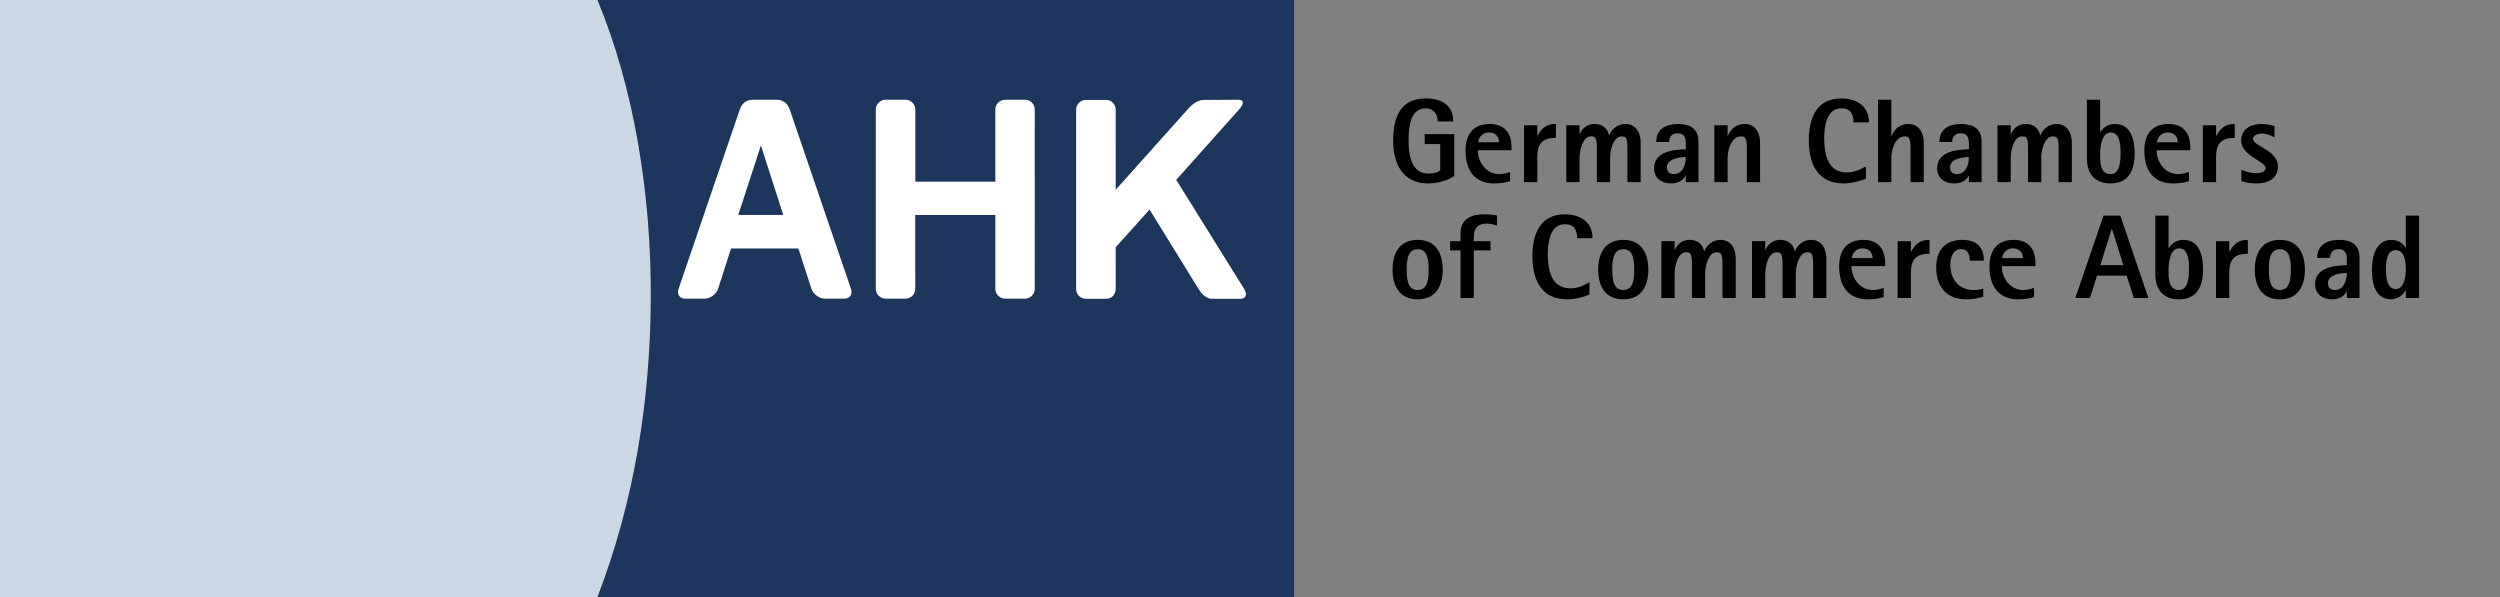 <?xml version="1.0" encoding="utf-8"?>
<!-- Generator: Adobe Illustrator 22.1.0, SVG Export Plug-In . SVG Version: 6.00 Build 0)  -->
<svg version="1.1" id="Ebene_1" xmlns="http://www.w3.org/2000/svg" xmlns:xlink="http://www.w3.org/1999/xlink" x="0px" y="0px"
	 width="335px" height="80px" viewBox="0 0 335 80" enable-background="new 0 0 335 80" xml:space="preserve">
<rect x="0" y="0" width="335" height="80" fill="#808080" stroke="none"/>
<path fill="#CCD7E6" d="M80.941,0H0v80h80.941c5.033-13.027,7.103-26.725,7.148-39.997C88.137,25.581,85.783,11.757,80.941,0z"/>
<path fill="#1C365D" d="M173.412,80H80.058c4.952-12.853,7.08-26.373,7.146-40c0.068-14.088-2.268-28.251-7.147-40h93.354v80
	H173.412z"/>
<path fill="#FFFFFF" d="M133.371,14.68c0-0.727,0.592-1.316,1.321-1.316h2.646c0.729,0,1.321,0.589,1.321,1.316l-0.004,24.024
	c0,0.727-0.592,1.316-1.321,1.316h-2.626c-0.73,0-1.332-0.587-1.332-1.314v-9.898h-10.733l0.002,9.896
	c0,0.727-0.592,1.316-1.322,1.316h-2.644c-0.73,0-1.322-0.589-1.322-1.316l0.001-24.024c0-0.727,0.592-1.316,1.322-1.316h2.65
	c0.729,0,1.322,0.589,1.322,1.316l0.001,9.665h10.723L133.371,14.68z"/>
<path fill="#FFFFFF" d="M166.029,14.68c0.652-0.727,0.753-1.324-0.139-1.316l-3.912,0.024c-0.73,0-1.428-0.157-2.601,1.011
	l-9.874,11.031l-0.001-10.726c0-0.727-0.56-1.316-1.29-1.316h-2.689c-0.73,0-1.322,0.589-1.322,1.316L144.2,38.727
	c0,0.727,0.592,1.316,1.322,1.316h2.7c0.73,0,1.28-0.589,1.28-1.316l0.001-5.595l4.539-5.048l6.568,10.643
	c0.447,0.727,1.076,1.316,1.805,1.316h3.795c0.729,0,0.96-0.589,0.514-1.316l-9.112-14.629L166.029,14.68z"/>
<path fill="#FFFFFF" d="M104.054,13.364c0.998,0,1.524,0.589,1.772,1.316l8.202,24.024c0.248,0.727-0.141,1.316-0.872,1.316h-2.626
	c-0.729,0-1.547-0.589-1.796-1.316l-1.748-5.41h-9.024l-1.741,5.41c-0.248,0.727-1.064,1.316-1.795,1.316H91.8
	c-0.729,0-1.12-0.589-0.872-1.316l8.203-24.024c0.248-0.727,0.774-1.316,1.772-1.316C100.903,13.364,104.054,13.364,104.054,13.364z
	 M98.931,28.797h6.026l-2.995-9.312L98.931,28.797z"/>
<path d="M191.39,24.58c-3.423,0-4.704-2.64-4.704-5.711c0-3.024,0.881-5.68,4.368-5.68c2.048,0,3.68,0.848,3.68,3.088h-2.079
	c0-0.992-0.561-1.76-1.601-1.76c-2.175,0-2.303,2.767-2.303,4.352c0,1.792,0.303,4.384,2.64,4.384c0.449,0,1.265-0.08,1.599-0.432
	v-3.52h-2.079v-1.328h3.952v5.6C193.981,24.244,192.478,24.58,191.39,24.58z"/>
<path d="M198.029,20.132c0,1.616,1.136,3.2,2.864,3.2c0.48,0,1.007-0.128,1.456-0.288v1.232c-0.687,0.224-1.408,0.304-2.127,0.304
	c-2.704,0-3.84-1.872-3.84-4.384c0-2.159,0.991-3.584,3.263-3.584c1.936,0,2.897,1.232,2.897,3.088v0.432
	C202.542,20.132,198.029,20.132,198.029,20.132z M199.518,17.749c-0.768,0-1.36,0.544-1.441,1.312h2.785
	C200.862,18.245,200.334,17.749,199.518,17.749z"/>
<path d="M205.998,21.06v3.344h-1.776v-7.615h1.776v1.408h0.031c0.592-1.056,1.184-1.584,2.465-1.584v1.856
	C206.669,18.469,205.998,19.268,205.998,21.06z"/>
<path d="M218.077,24.404v-4.352c0-0.368,0.031-1.344-0.272-1.632c-0.129-0.128-0.336-0.144-0.513-0.144
	c-1.151,0-1.535,1.952-1.535,2.832v3.295h-1.776v-4.352c0-0.368,0.031-1.344-0.272-1.632c-0.129-0.128-0.336-0.144-0.513-0.144
	c-1.151,0-1.535,1.952-1.535,2.832v3.295h-1.776v-7.615h1.776v1.168h0.031c0.368-0.848,1.072-1.344,2-1.344
	c0.993,0,1.711,0.544,1.919,1.52h0.033c0.336-0.88,1.184-1.52,2.143-1.52c1.456,0,2.064,1.2,2.064,2.512v5.279h-1.774V24.404z"/>
<path d="M225.901,24.404v-0.88h-0.031c-0.384,0.784-1.153,1.056-1.985,1.056c-1.215,0-2.239-0.704-2.239-2
	c0-2.288,2.528-2.528,4.255-2.575v-0.752c0-0.752-0.193-1.392-1.072-1.392c-0.768,0-1.169,0.416-1.169,1.168h-1.726
	c0-1.744,1.311-2.416,2.895-2.416c1.616,0,2.766,0.608,2.766,2.368v5.423C227.595,24.404,225.901,24.404,225.901,24.404z
	 M223.373,22.42c0,0.608,0.351,0.912,0.943,0.912c1.184,0,1.585-1.312,1.585-2.288C225.053,21.044,223.373,21.268,223.373,22.42z"/>
<path d="M234.077,24.404v-4.352c0-0.368,0.031-1.344-0.272-1.632c-0.129-0.128-0.336-0.144-0.513-0.144
	c-1.279,0-1.792,1.808-1.792,2.832v3.295h-1.776v-7.615h1.776v1.424h0.033c0.399-0.976,1.167-1.6,2.255-1.6
	c1.456,0,2.064,1.2,2.064,2.512v5.279L234.077,24.404L234.077,24.404z"/>
<path d="M248.364,16.389c0.017-1.12-0.399-1.872-1.63-1.872c-2.017,0-2.289,2.511-2.289,4.032c0,2.048,0.449,4.559,3.007,4.559
	c0.928,0,1.792-0.352,2.575-0.816v1.647c-0.926,0.4-1.998,0.64-3.007,0.64c-3.471,0-4.64-2.656-4.64-5.744
	c0-2.912,0.976-5.647,4.353-5.647c2.015,0,3.711,1.024,3.711,3.2L248.364,16.389L248.364,16.389z"/>
<path d="M256.013,24.404v-4.352c0-0.368,0.031-1.344-0.272-1.632c-0.129-0.128-0.336-0.144-0.511-0.144
	c-1.281,0-1.792,1.808-1.792,2.832v3.295h-1.776V13.364h1.776v4.848h0.031c0.401-0.976,1.169-1.6,2.255-1.6
	c1.456,0,2.064,1.2,2.064,2.512v5.279L256.013,24.404L256.013,24.404z"/>
<path d="M263.836,24.404v-0.88h-0.031c-0.384,0.784-1.153,1.056-1.983,1.056c-1.217,0-2.241-0.704-2.241-2
	c0-2.288,2.528-2.528,4.255-2.575v-0.752c0-0.752-0.191-1.392-1.072-1.392c-0.766,0-1.167,0.416-1.167,1.168h-1.728
	c0-1.744,1.313-2.416,2.895-2.416c1.616,0,2.768,0.608,2.768,2.368v5.423C265.532,24.404,263.836,24.404,263.836,24.404z
	 M261.309,22.42c0,0.608,0.353,0.912,0.945,0.912c1.184,0,1.583-1.312,1.583-2.288C262.989,21.044,261.309,21.268,261.309,22.42z"/>
<path d="M275.853,24.404v-4.352c0-0.368,0.031-1.344-0.272-1.632c-0.129-0.128-0.336-0.144-0.513-0.144
	c-1.151,0-1.535,1.952-1.535,2.832v3.295h-1.776v-4.352c0-0.368,0.031-1.344-0.272-1.632c-0.129-0.128-0.336-0.144-0.513-0.144
	c-1.151,0-1.535,1.952-1.535,2.832v3.295h-1.776v-7.615h1.776v1.168h0.031c0.368-0.848,1.072-1.344,2-1.344
	c0.993,0,1.711,0.544,1.919,1.52h0.033c0.336-0.88,1.184-1.52,2.143-1.52c1.456,0,2.064,1.2,2.064,2.512v5.279h-1.774V24.404z"/>
<path d="M282.829,24.58c-2.16,0-3.184-1.312-3.184-3.408v-7.807h1.776v4.336h0.031c0.432-0.704,1.136-1.088,1.969-1.088
	c2.191,0,2.623,2.224,2.623,3.984C286.044,22.756,285.275,24.58,282.829,24.58z M282.829,17.749c-1.217,0-1.408,1.968-1.408,2.848
	c0,1.056-0.048,2.736,1.408,2.736c1.248,0,1.327-1.84,1.327-2.736C284.156,19.669,284.156,17.749,282.829,17.749z"/>
<path d="M288.989,20.132c0,1.616,1.136,3.2,2.864,3.2c0.48,0,1.007-0.128,1.456-0.288v1.232c-0.689,0.224-1.408,0.304-2.129,0.304
	c-2.704,0-3.84-1.872-3.84-4.384c0-2.159,0.993-3.584,3.265-3.584c1.936,0,2.895,1.232,2.895,3.088v0.432
	C293.5,20.132,288.989,20.132,288.989,20.132z M290.476,17.749c-0.768,0-1.36,0.544-1.439,1.312h2.783
	C291.82,18.245,291.292,17.749,290.476,17.749z"/>
<path d="M296.956,21.06v3.344h-1.776v-7.615h1.776v1.408h0.033c0.592-1.056,1.184-1.584,2.463-1.584v1.856
	C297.628,18.469,296.956,19.268,296.956,21.06z"/>
<path d="M302.364,24.58c-0.687,0-1.36-0.096-2.017-0.304V22.74c0.608,0.272,1.265,0.464,1.938,0.464c0.447,0,1.311-0.08,1.311-0.688
	c0-0.896-3.279-1.648-3.279-3.664c0-1.584,1.313-2.24,2.735-2.24c0.592,0,1.153,0.128,1.728,0.288v1.504
	c-0.528-0.272-1.088-0.512-1.695-0.512c-0.401,0-1.184,0.192-1.184,0.704c0,1.008,3.344,1.52,3.344,3.696
	C305.244,23.988,303.851,24.58,302.364,24.58z"/>
<path d="M189.967,40.109c-2.417,0-3.36-1.776-3.36-3.983c0-2.208,0.943-3.984,3.36-3.984c2.415,0,3.358,1.776,3.358,3.984
	C193.325,38.333,192.382,40.109,189.967,40.109z M189.967,33.39c-1.425,0-1.472,1.696-1.472,2.736c0,1.039,0.048,2.736,1.472,2.736
	c1.423,0,1.47-1.696,1.47-2.736S191.39,33.39,189.967,33.39z"/>
<path d="M199.213,29.966c-1.232,0-1.728,0.656-1.728,1.824v0.528h2.241v1.232h-2.241v6.383h-1.776V33.55h-1.392v-1.232h1.392v-1.04
	c0-1.903,1.408-2.56,3.121-2.56c0.575,0,1.198,0.032,1.776,0.16v1.36C200.175,30.078,199.678,29.966,199.213,29.966z"/>
<path d="M211.325,31.918c0.017-1.12-0.399-1.872-1.63-1.872c-2.017,0-2.289,2.511-2.289,4.032c0,2.048,0.449,4.559,3.007,4.559
	c0.928,0,1.792-0.352,2.575-0.816v1.647c-0.926,0.4-1.998,0.64-3.007,0.64c-3.471,0-4.64-2.656-4.64-5.744
	c0-2.912,0.976-5.647,4.353-5.647c2.015,0,3.711,1.024,3.711,3.2L211.325,31.918L211.325,31.918z"/>
<path d="M217.518,40.109c-2.415,0-3.36-1.776-3.36-3.983c0-2.208,0.945-3.984,3.36-3.984s3.36,1.776,3.36,3.984
	C220.879,38.333,219.934,40.109,217.518,40.109z M217.518,33.39c-1.425,0-1.472,1.696-1.472,2.736c0,1.039,0.048,2.736,1.472,2.736
	s1.472-1.696,1.472-2.736C218.991,35.086,218.943,33.39,217.518,33.39z"/>
<path d="M230.814,39.933v-4.352c0-0.368,0.031-1.344-0.272-1.632c-0.129-0.128-0.336-0.144-0.513-0.144
	c-1.151,0-1.535,1.952-1.535,2.832v3.295h-1.776V35.58c0-0.368,0.031-1.344-0.272-1.632c-0.129-0.128-0.336-0.144-0.513-0.144
	c-1.151,0-1.535,1.952-1.535,2.832v3.295h-1.776v-7.615h1.776v1.168h0.031c0.368-0.848,1.072-1.344,2-1.344
	c0.993,0,1.711,0.544,1.919,1.52h0.033c0.336-0.88,1.184-1.52,2.143-1.52c1.456,0,2.064,1.2,2.064,2.512v5.279h-1.774V39.933z"/>
<path d="M242.958,39.933v-4.352c0-0.368,0.031-1.344-0.272-1.632c-0.129-0.128-0.336-0.144-0.513-0.144
	c-1.151,0-1.535,1.952-1.535,2.832v3.295h-1.776V35.58c0-0.368,0.031-1.344-0.272-1.632c-0.129-0.128-0.336-0.144-0.513-0.144
	c-1.151,0-1.535,1.952-1.535,2.832v3.295h-1.776v-7.615h1.776v1.168h0.031c0.368-0.848,1.072-1.344,2-1.344
	c0.993,0,1.711,0.544,1.919,1.52h0.033c0.336-0.88,1.184-1.52,2.143-1.52c1.456,0,2.064,1.2,2.064,2.512v5.279h-1.774V39.933z"/>
<path d="M248.094,35.661c0,1.616,1.136,3.2,2.864,3.2c0.48,0,1.007-0.128,1.456-0.288v1.232c-0.689,0.224-1.408,0.304-2.129,0.304
	c-2.704,0-3.84-1.872-3.84-4.384c0-2.159,0.993-3.584,3.265-3.584c1.936,0,2.895,1.232,2.895,3.088v0.432
	C252.605,35.661,248.094,35.661,248.094,35.661z M249.581,33.278c-0.768,0-1.36,0.544-1.439,1.312h2.783
	C250.924,33.774,250.397,33.278,249.581,33.278z"/>
<path d="M256.06,36.589v3.344h-1.776v-7.615h1.776v1.408h0.033c0.592-1.056,1.184-1.584,2.463-1.584v1.856
	C256.733,33.998,256.06,34.797,256.06,36.589z"/>
<path d="M263.948,34.926c0-0.784-0.224-1.536-1.153-1.536c-1.119,0-1.456,1.168-1.456,2.079c0,1.92,1.121,3.392,3.136,3.392
	c0.432,0,0.864-0.048,1.281-0.192v1.088c-0.721,0.224-1.472,0.352-2.224,0.352c-2.721,0-4.081-1.664-4.081-4.319
	c0-2.208,1.2-3.648,3.489-3.648c1.855,0,2.895,0.912,2.895,2.784H263.948L263.948,34.926z"/>
<path d="M268.237,35.661c0,1.616,1.136,3.2,2.864,3.2c0.48,0,1.007-0.128,1.456-0.288v1.232c-0.689,0.224-1.408,0.304-2.129,0.304
	c-2.704,0-3.84-1.872-3.84-4.384c0-2.159,0.993-3.584,3.265-3.584c1.936,0,2.895,1.232,2.895,3.088v0.432
	C272.748,35.661,268.237,35.661,268.237,35.661z M269.724,33.278c-0.768,0-1.36,0.544-1.439,1.312h2.783
	C271.068,33.774,270.54,33.278,269.724,33.278z"/>
<path d="M285.932,39.933l-0.96-2.992h-3.967l-0.96,2.992h-1.952l3.776-11.039h2.255l3.759,11.039H285.932z M283.005,30.67h-0.033
	l-1.52,4.847h3.072L283.005,30.67z"/>
<path d="M291.996,40.109c-2.16,0-3.184-1.312-3.184-3.408v-7.807h1.776v4.336h0.033c0.432-0.704,1.136-1.088,1.967-1.088
	c2.193,0,2.623,2.224,2.623,3.984C295.211,38.285,294.445,40.109,291.996,40.109z M291.996,33.278c-1.215,0-1.408,1.968-1.408,2.848
	c0,1.056-0.048,2.736,1.408,2.736c1.248,0,1.329-1.84,1.329-2.736C293.325,35.198,293.325,33.278,291.996,33.278z"/>
<path d="M298.717,36.589v3.344h-1.776v-7.615h1.776v1.408h0.031c0.592-1.056,1.184-1.584,2.465-1.584v1.856
	C299.388,33.998,298.717,34.797,298.717,36.589z"/>
<path d="M305.5,40.109c-2.415,0-3.36-1.776-3.36-3.983c0-2.208,0.945-3.984,3.36-3.984s3.36,1.776,3.36,3.984
	C308.86,38.333,307.915,40.109,305.5,40.109z M305.5,33.39c-1.425,0-1.472,1.696-1.472,2.736c0,1.039,0.048,2.736,1.472,2.736
	s1.472-1.696,1.472-2.736S306.924,33.39,305.5,33.39z"/>
<path d="M314.476,39.933v-0.88h-0.031c-0.384,0.784-1.153,1.056-1.985,1.056c-1.215,0-2.239-0.704-2.239-2
	c0-2.288,2.528-2.528,4.255-2.575v-0.752c0-0.752-0.193-1.392-1.072-1.392c-0.768,0-1.169,0.416-1.169,1.168h-1.726
	c0-1.744,1.311-2.416,2.895-2.416c1.616,0,2.766,0.608,2.766,2.368v5.423H314.476z M311.948,37.949c0,0.608,0.351,0.912,0.943,0.912
	c1.184,0,1.585-1.312,1.585-2.288C313.628,36.573,311.948,36.797,311.948,37.949z"/>
<path d="M322.38,39.933v-1.056h-0.033c-0.272,0.672-1.2,1.232-1.904,1.232c-2.222,0-2.607-2.224-2.607-3.983
	c0-1.68,0.496-3.984,2.607-3.984c0.816,0,1.506,0.384,1.904,1.088h0.033v-4.336h1.776v11.039
	C324.156,39.933,322.38,39.933,322.38,39.933z M321.037,33.518c-1.281,0-1.313,1.68-1.313,2.608c0,0.88,0.079,2.608,1.313,2.608
	c1.134,0,1.344-1.776,1.344-2.608C322.38,35.246,322.268,33.518,321.037,33.518z"/>
</svg>
